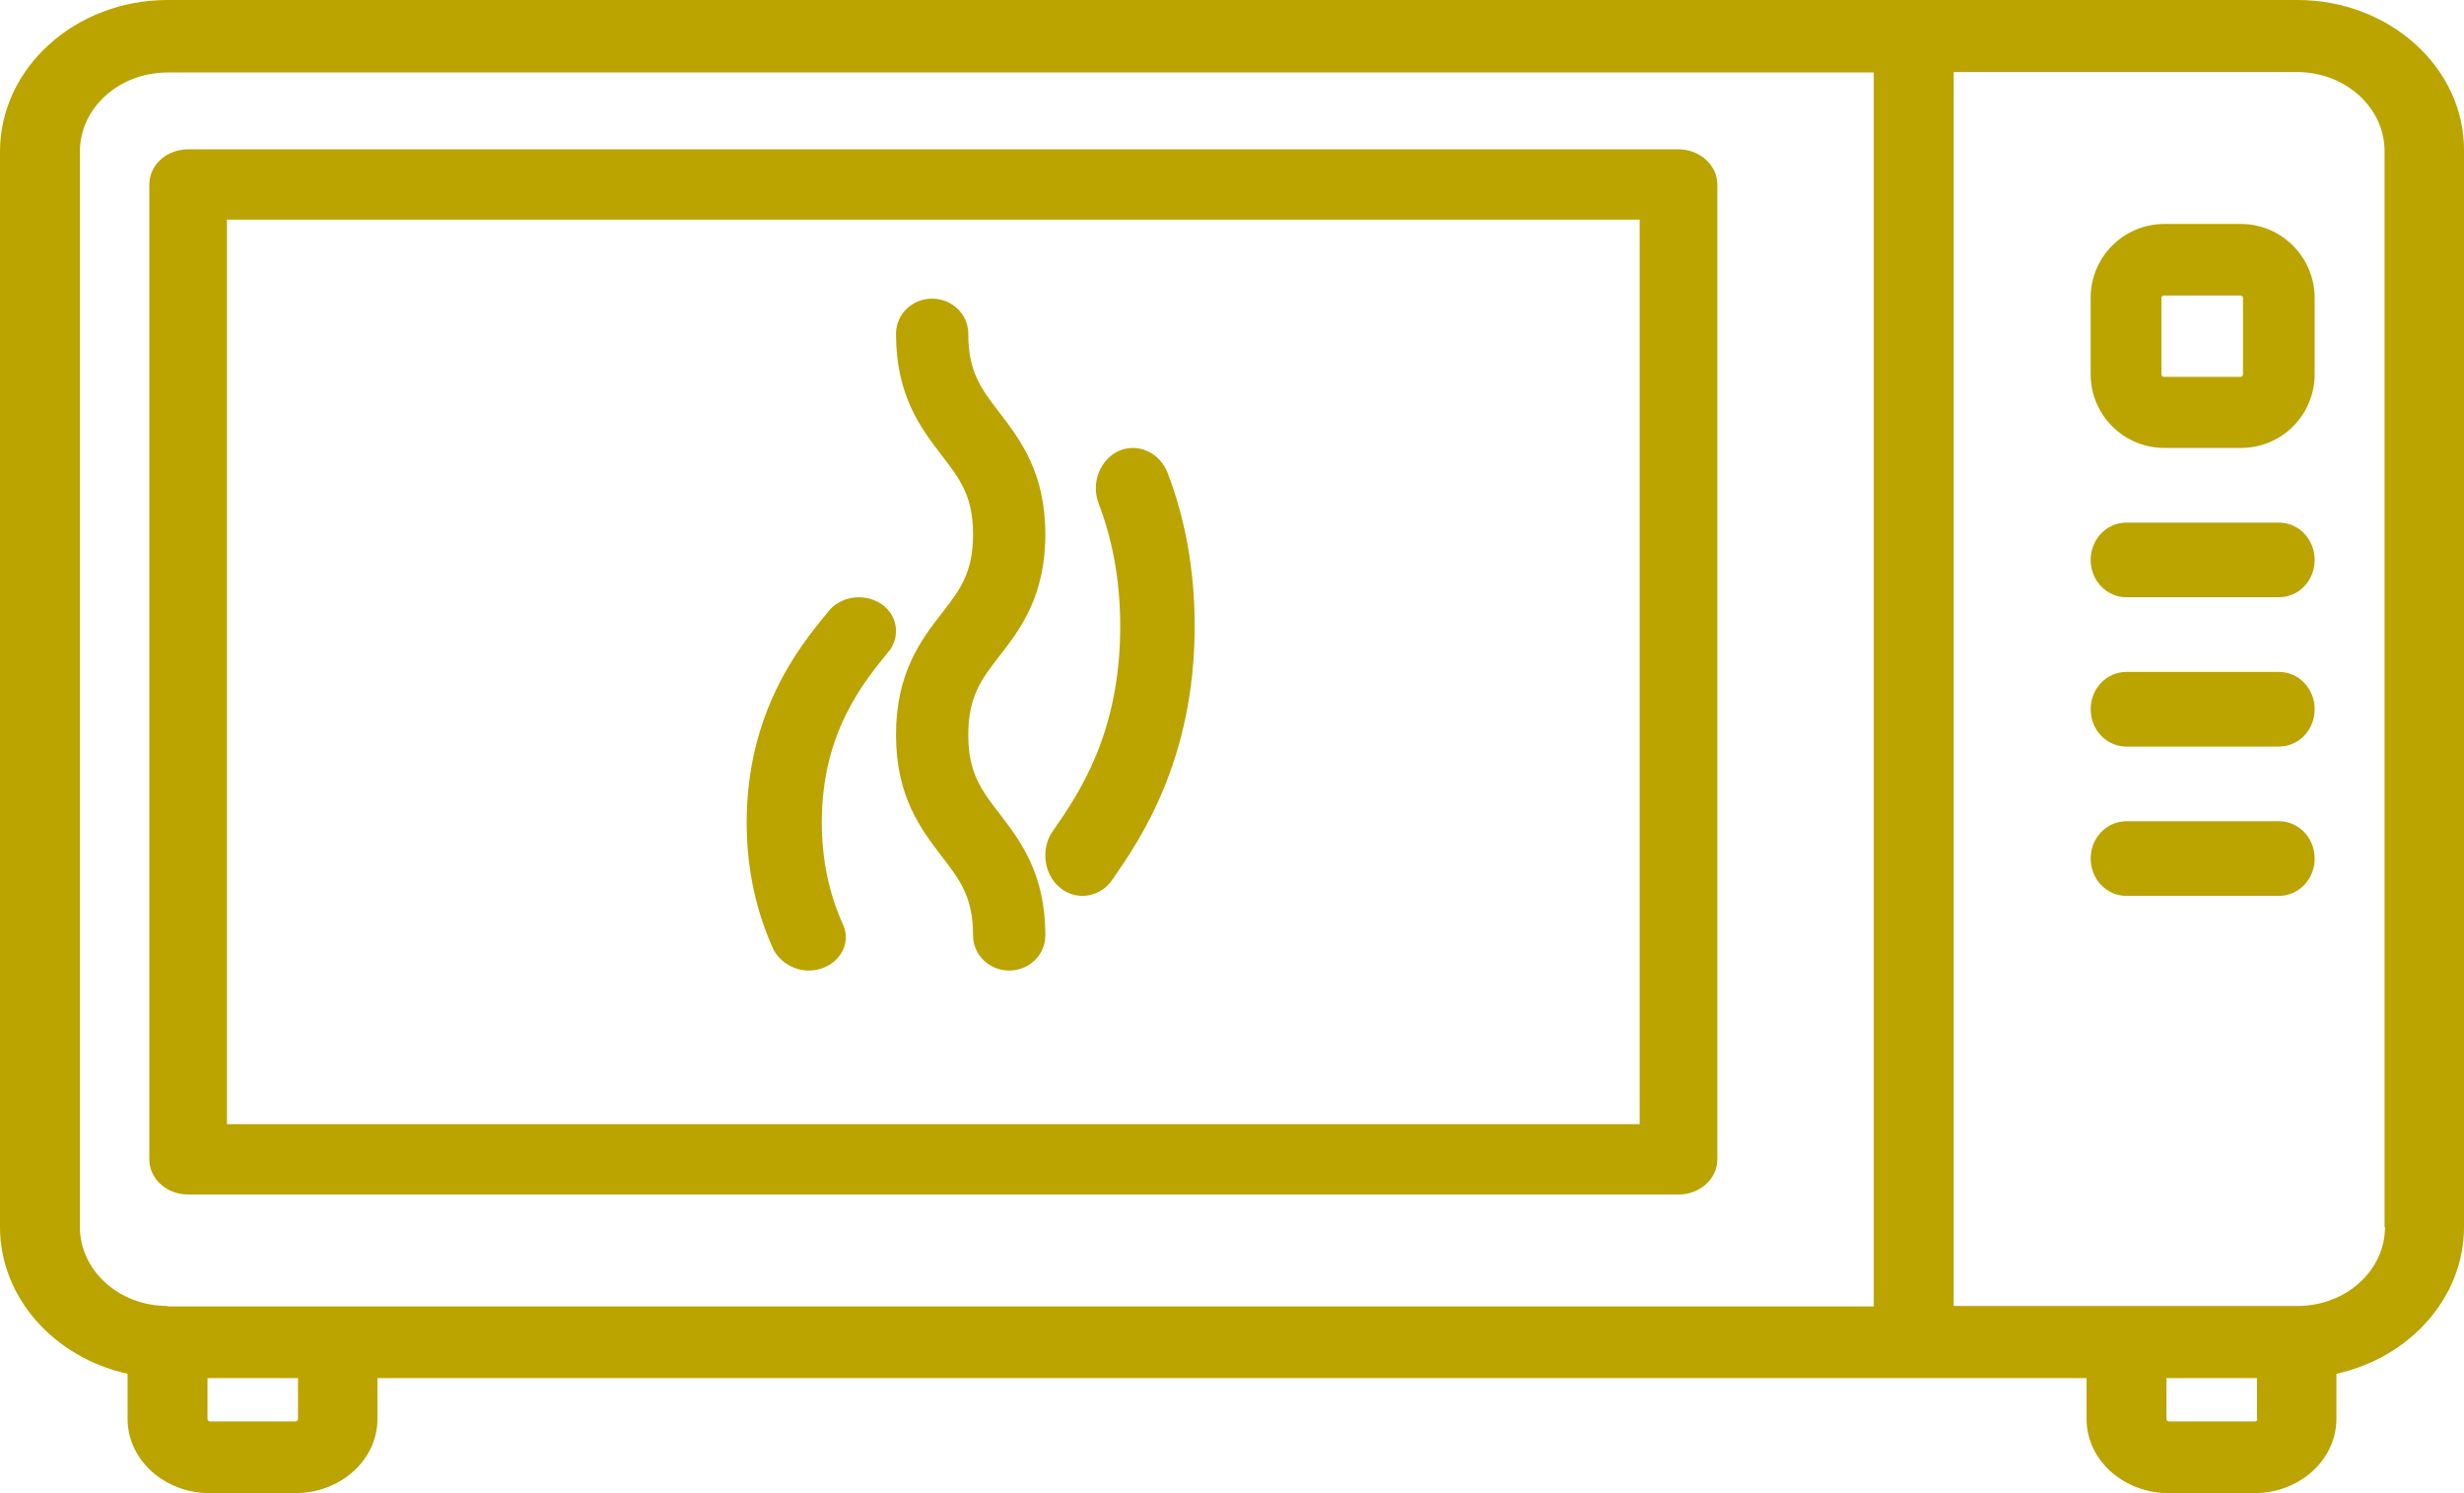 <?xml version="1.0" encoding="UTF-8"?>
<svg width="33px" height="20px" viewBox="0 0 33 20" version="1.1" xmlns="http://www.w3.org/2000/svg" xmlns:xlink="http://www.w3.org/1999/xlink">
    <title>008-microwave-oven</title>
    <g id="LATORREDELSOL---DEF-V3" stroke="none" stroke-width="1" fill="none" fill-rule="evenodd">
        <g id="ALOJAMIENTO-INTERIOR" transform="translate(-673, -1324)" fill="#BBA300" fill-rule="nonzero">
            <g id="008-microwave-oven" transform="translate(673, 1324)">
                <path d="M30.769,0 L2.244,0 C1.006,0 0,0.913 0,2.03 L0,16.435 C0,17.383 0.729,18.186 1.709,18.401 L1.709,19.006 C1.709,19.558 2.205,20 2.811,20 L3.952,20 C4.565,20 5.055,19.552 5.055,19.006 L5.055,18.459 L27.945,18.459 L27.945,19.006 C27.945,19.558 28.441,20 29.047,20 L30.189,20 C30.801,20 31.291,19.552 31.291,19.006 L31.291,18.401 C32.271,18.186 33,17.383 33,16.435 L33,2.03 C33.013,0.913 32.007,0 30.769,0 Z M3.991,19.006 C3.991,19.023 3.978,19.04 3.952,19.04 L2.818,19.04 C2.798,19.04 2.779,19.029 2.779,19.006 L2.779,18.459 L3.991,18.459 L3.991,19.006 L3.991,19.006 Z M2.244,17.493 C1.593,17.493 1.07,17.017 1.07,16.435 L1.07,2.03 C1.07,1.442 1.599,0.971 2.244,0.971 L25.095,0.971 L25.095,17.464 C25.095,17.476 25.095,17.488 25.095,17.499 L2.244,17.499 L2.244,17.493 Z M30.234,19.006 C30.234,19.023 30.221,19.04 30.195,19.04 L29.054,19.04 C29.034,19.04 29.015,19.029 29.015,19.006 L29.015,18.459 L30.227,18.459 L30.227,19.006 L30.234,19.006 Z M31.942,16.435 C31.942,17.022 31.414,17.493 30.769,17.493 L26.165,17.493 C26.165,17.482 26.165,17.47 26.165,17.459 L26.165,0.965 L30.762,0.965 C31.414,0.965 31.936,1.442 31.936,2.024 L31.936,16.435 L31.942,16.435 Z" id="Shape"></path>
                <path d="M22.48,2 L2.52,2 C2.232,2 2,2.21 2,2.471 L2,15.529 C2,15.79 2.232,16 2.52,16 L22.48,16 C22.768,16 23,15.79 23,15.529 L23,2.471 C23,2.21 22.762,2 22.48,2 Z M21.96,15.058 L3.04,15.058 L3.04,2.942 L21.96,2.942 L21.96,15.058 Z" id="Shape"></path>
                <path d="M30.012,3 L28.988,3 C28.439,3 28,3.444 28,3.987 L28,5.013 C28,5.562 28.445,6 28.988,6 L30.012,6 C30.561,6 31,5.556 31,5.013 L31,3.992 C31,3.444 30.555,3 30.012,3 Z M30.04,5.013 C30.04,5.031 30.029,5.048 30.006,5.048 L28.983,5.048 C28.965,5.048 28.948,5.037 28.948,5.013 L28.948,3.992 C28.948,3.975 28.96,3.958 28.983,3.958 L30.006,3.958 C30.023,3.958 30.04,3.969 30.04,3.992 L30.04,5.013 Z" id="Shape"></path>
                <path d="M30.521,7 L28.479,7 C28.213,7 28,7.223 28,7.5 C28,7.777 28.213,8 28.479,8 L30.521,8 C30.787,8 31,7.777 31,7.5 C31,7.223 30.787,7 30.521,7 Z" id="Path"></path>
                <path d="M30.521,11 L28.479,11 C28.213,11 28,11.223 28,11.5 C28,11.777 28.213,12 28.479,12 L30.521,12 C30.787,12 31,11.777 31,11.5 C31,11.223 30.787,11 30.521,11 Z" id="Path"></path>
                <path d="M30.521,9 L28.479,9 C28.213,9 28,9.223 28,9.5 C28,9.777 28.213,10 28.479,10 L30.521,10 C30.787,10 31,9.777 31,9.5 C31,9.223 30.787,9 30.521,9 Z" id="Path"></path>
                <path d="M12,9.843 C12,10.673 12.338,11.111 12.612,11.47 C12.857,11.788 13.032,12.016 13.032,12.528 C13.032,12.79 13.248,13 13.516,13 C13.784,13 14,12.79 14,12.528 C14,11.697 13.662,11.259 13.388,10.901 C13.143,10.582 12.968,10.355 12.968,9.843 C12.968,9.331 13.143,9.097 13.388,8.784 C13.662,8.432 14,7.988 14,7.157 C14,6.327 13.662,5.889 13.388,5.53 C13.143,5.212 12.968,4.984 12.968,4.472 C12.968,4.21 12.752,4 12.484,4 C12.216,4 12,4.21 12,4.472 C12,5.303 12.338,5.741 12.612,6.099 C12.857,6.418 13.032,6.645 13.032,7.157 C13.032,7.669 12.857,7.903 12.612,8.216 C12.338,8.568 12,9.012 12,9.843 Z" id="Path"></path>
                <path d="M14.495,12 C14.659,12 14.81,11.915 14.9,11.779 C15.257,11.265 16,10.191 16,8.388 C16,7.653 15.879,6.963 15.637,6.332 C15.529,6.059 15.239,5.929 14.985,6.039 C14.731,6.157 14.61,6.469 14.713,6.742 C14.906,7.243 15.003,7.796 15.003,8.388 C15.003,9.833 14.441,10.64 14.103,11.128 C14.036,11.219 14,11.336 14,11.46 C14,11.759 14.224,12 14.495,12 Z" id="Path"></path>
                <path d="M10.831,13 C10.892,13 10.958,12.989 11.018,12.967 C11.271,12.875 11.398,12.609 11.289,12.381 C11.102,11.968 11.006,11.511 11.006,11.017 C11.006,9.806 11.572,9.132 11.904,8.724 C11.916,8.714 11.922,8.703 11.928,8.692 C12.024,8.545 12.024,8.36 11.928,8.214 C11.783,8.002 11.476,7.937 11.241,8.067 C11.169,8.105 11.114,8.159 11.072,8.219 C10.705,8.659 10,9.545 10,11.017 C10,11.626 10.12,12.196 10.361,12.723 C10.452,12.891 10.639,13 10.831,13 Z" id="Path"></path>
            </g>
        </g>
    </g>
</svg>